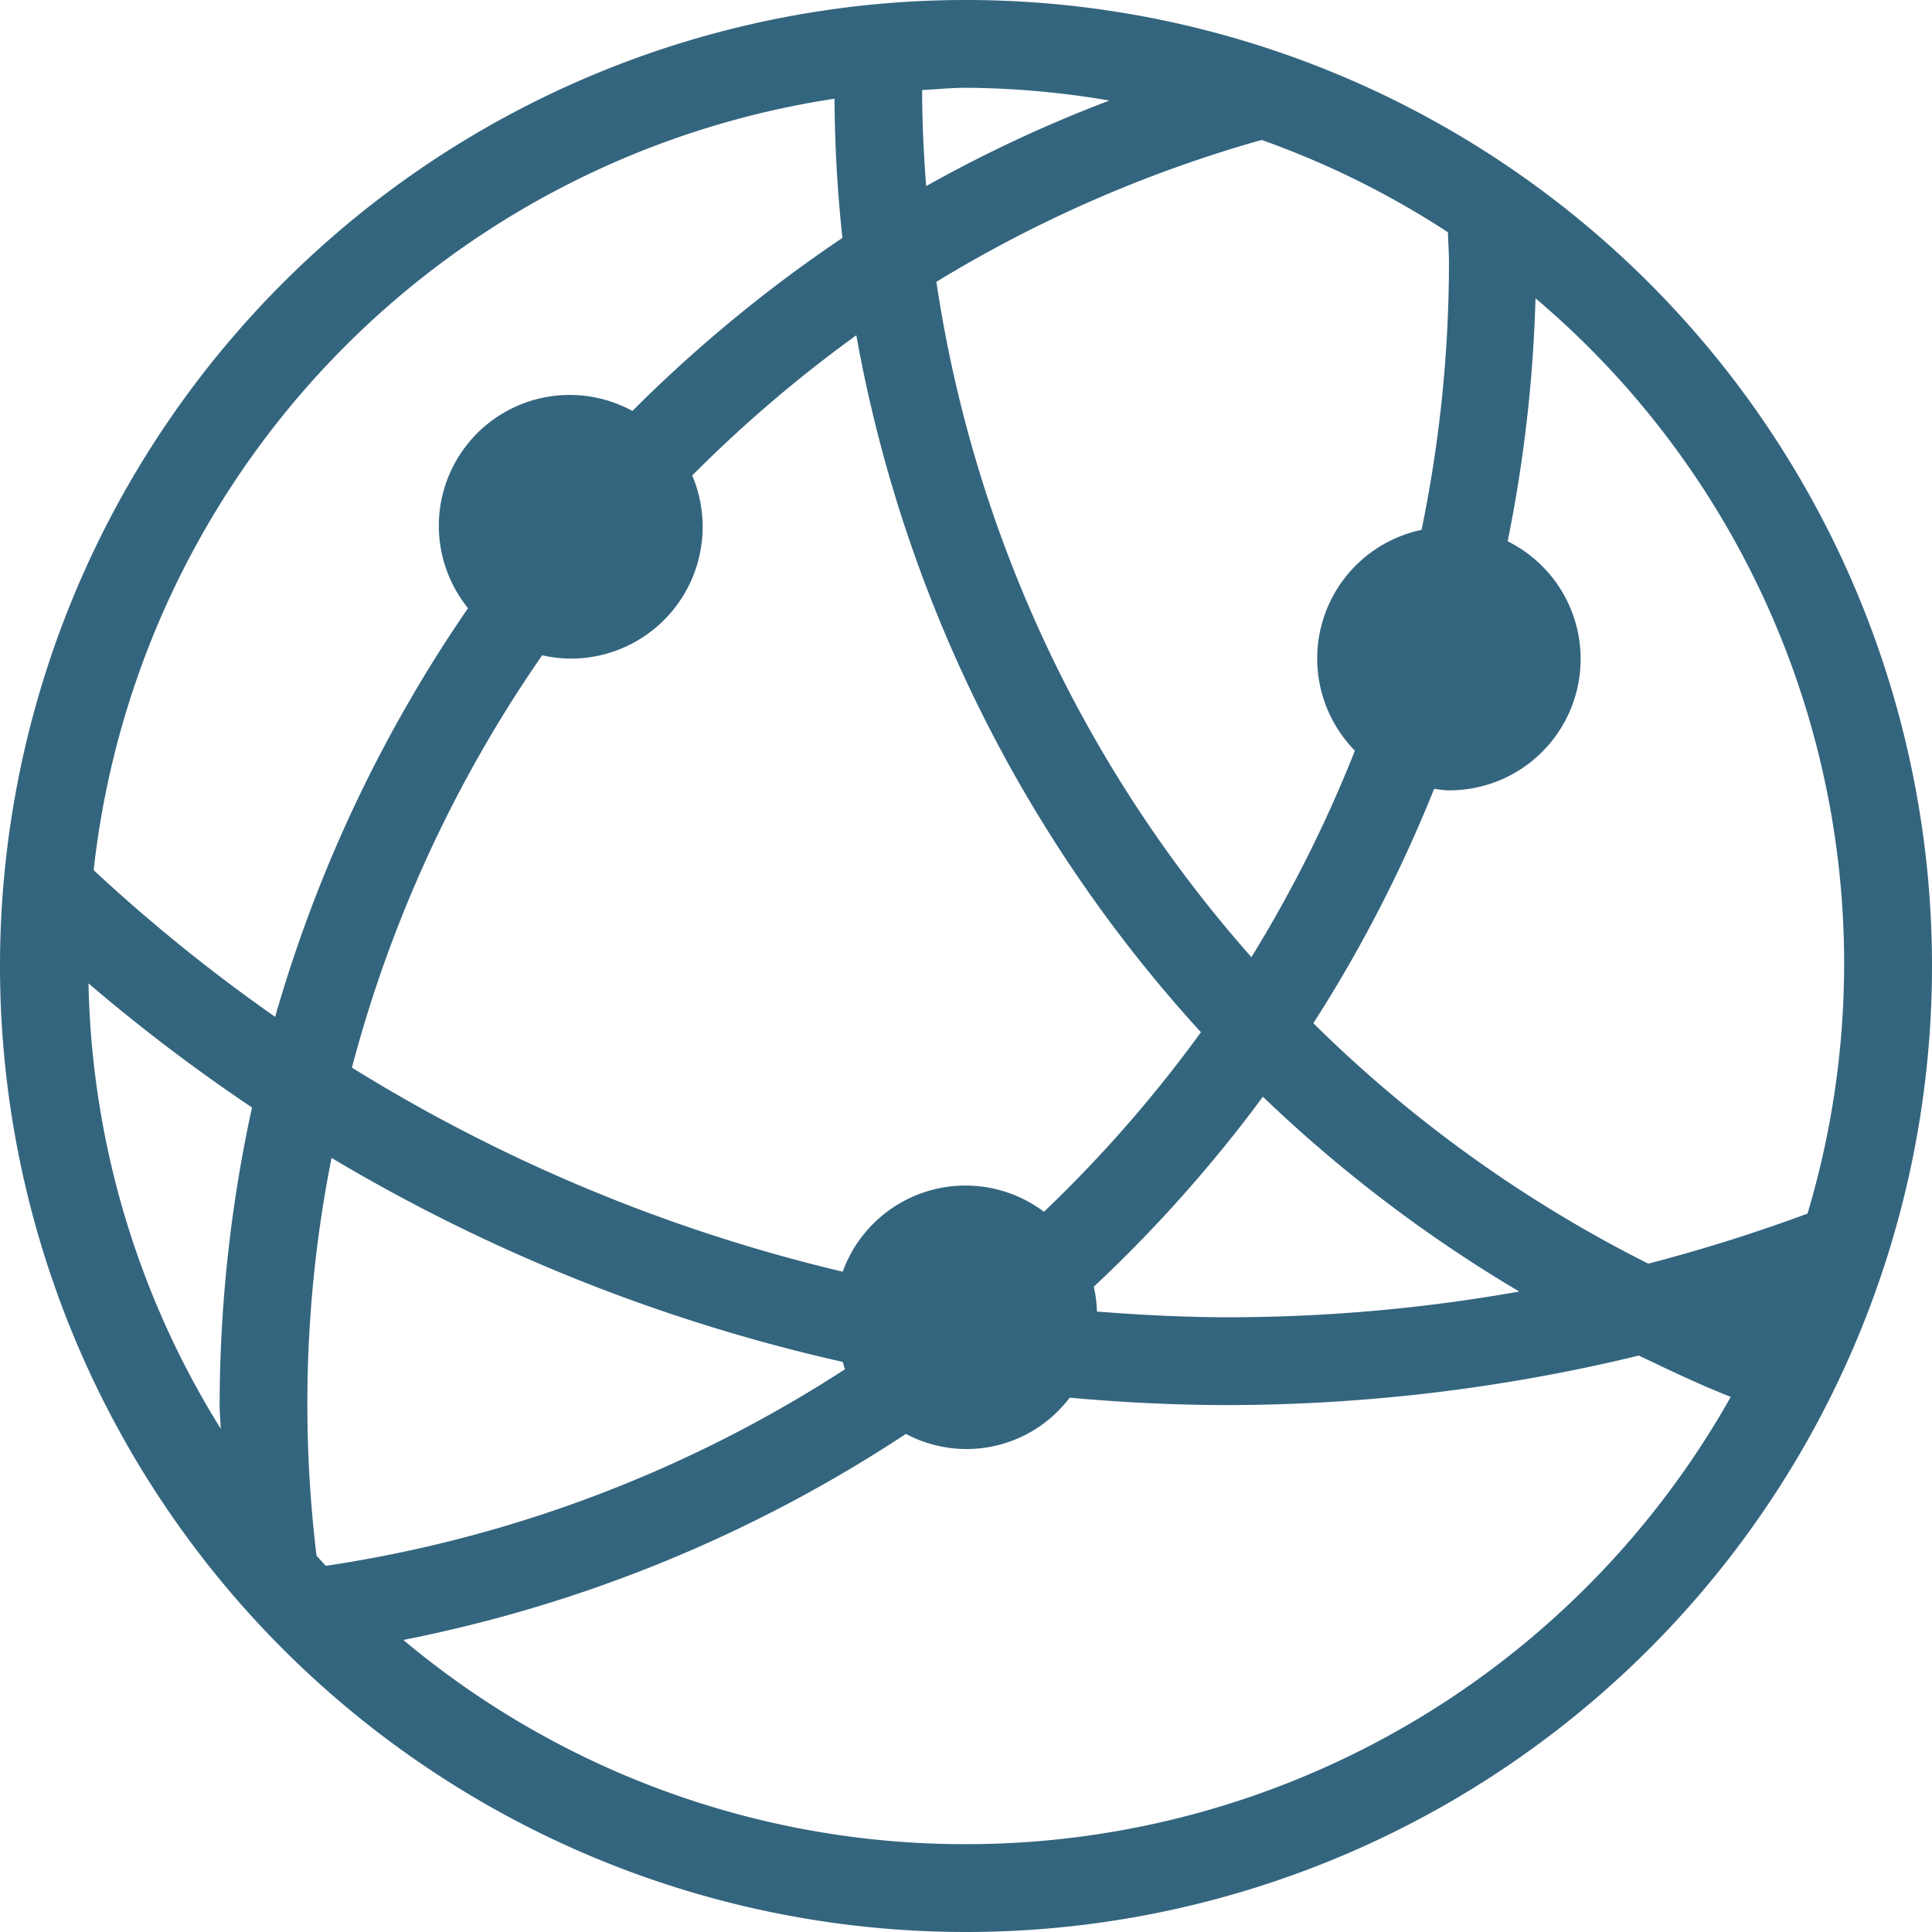 <svg xmlns="http://www.w3.org/2000/svg" xmlns:xlink="http://www.w3.org/1999/xlink" width="48" height="48" viewBox="0 0 48 48">
  <defs>
    <clipPath id="clip-Rivoluzionario">
      <rect width="48" height="48"/>
    </clipPath>
  </defs>
  <g id="Rivoluzionario" clip-path="url(#clip-Rivoluzionario)">
    <g id="Group_343" data-name="Group 343">
      <g id="Group_342" data-name="Group 342">
        <path id="Global_Connection" data-name="Global Connection" d="M1483.257,807.961a24,24,0,1,1,24-24A24,24,0,0,1,1483.257,807.961Zm0-2.182a21.8,21.8,0,0,0,19-11.113c-.781-.306-1.532-.668-2.284-1.026a43.593,43.593,0,0,1-10.17,1.23c-1.339,0-2.662-.065-3.97-.184a3.21,3.21,0,0,1-4.069.9,34.946,34.946,0,0,1-12.486,5.119A21.719,21.719,0,0,0,1483.257,805.779Zm3.254-13.233c1.087.086,2.182.142,3.291.142a41.479,41.479,0,0,0,7.2-.639,34.849,34.849,0,0,1-6.369-4.84,34.723,34.723,0,0,1-4.2,4.719A3.394,3.394,0,0,1,1486.511,792.546Zm-19.39,6.064c.077.084.153.171.23.254a32.511,32.511,0,0,0,12.9-4.885c-.025-.057-.036-.122-.057-.182a43.362,43.362,0,0,1-12.7-5.068,31.331,31.331,0,0,0-.373,9.881Zm-1.6-11.132a43.749,43.749,0,0,1-4.065-3.085,21.7,21.7,0,0,0,3.284,11.063c-.005-.2-.026-.388-.026-.586A34.83,34.83,0,0,1,1465.518,787.478Zm14.473-25.065a21.807,21.807,0,0,0-18.41,19.167,41.7,41.7,0,0,0,4.509,3.644,34.831,34.831,0,0,1,4.792-10.153,3.251,3.251,0,0,1,4.084-4.9,35.055,35.055,0,0,1,5.218-4.3Q1480,764.164,1479.991,762.413Zm-3.538,9.363a3.274,3.274,0,0,1-3.014,4.548,3.3,3.3,0,0,1-.715-.083A32.565,32.565,0,0,0,1468,786.486a41.136,41.136,0,0,0,12.194,5.07,3.244,3.244,0,0,1,5-1.489,32.9,32.9,0,0,0,3.9-4.46,34.779,34.779,0,0,1-8.562-17.316A33.129,33.129,0,0,0,1476.453,771.776Zm6.8-9.634c-.368,0-.726.038-1.089.056,0,.8.04,1.6.1,2.387a33.781,33.781,0,0,1,4.553-2.126A21.776,21.776,0,0,0,1483.257,762.142Zm11.973,3.589a21.8,21.8,0,0,0-4.627-2.293,32.433,32.433,0,0,0-8.081,3.525,32.574,32.574,0,0,0,7.827,16.778,32.654,32.654,0,0,0,2.571-5.13,3.267,3.267,0,0,1,1.656-5.486,32.8,32.8,0,0,0,.681-6.619C1495.257,766.246,1495.237,765.99,1495.23,765.731Zm2.177,1.641a35.161,35.161,0,0,1-.692,6.037,3.264,3.264,0,0,1-1.458,6.188c-.126,0-.246-.024-.369-.036a34.6,34.6,0,0,1-3,5.822,32.731,32.731,0,0,0,8.321,5.973,41.3,41.3,0,0,0,3.956-1.244,21.649,21.649,0,0,0-6.758-22.74Z" transform="translate(-1459.257 -759.961)" fill="#34657f" fill-rule="evenodd"/>
      </g>
    </g>
  </g>
</svg>
